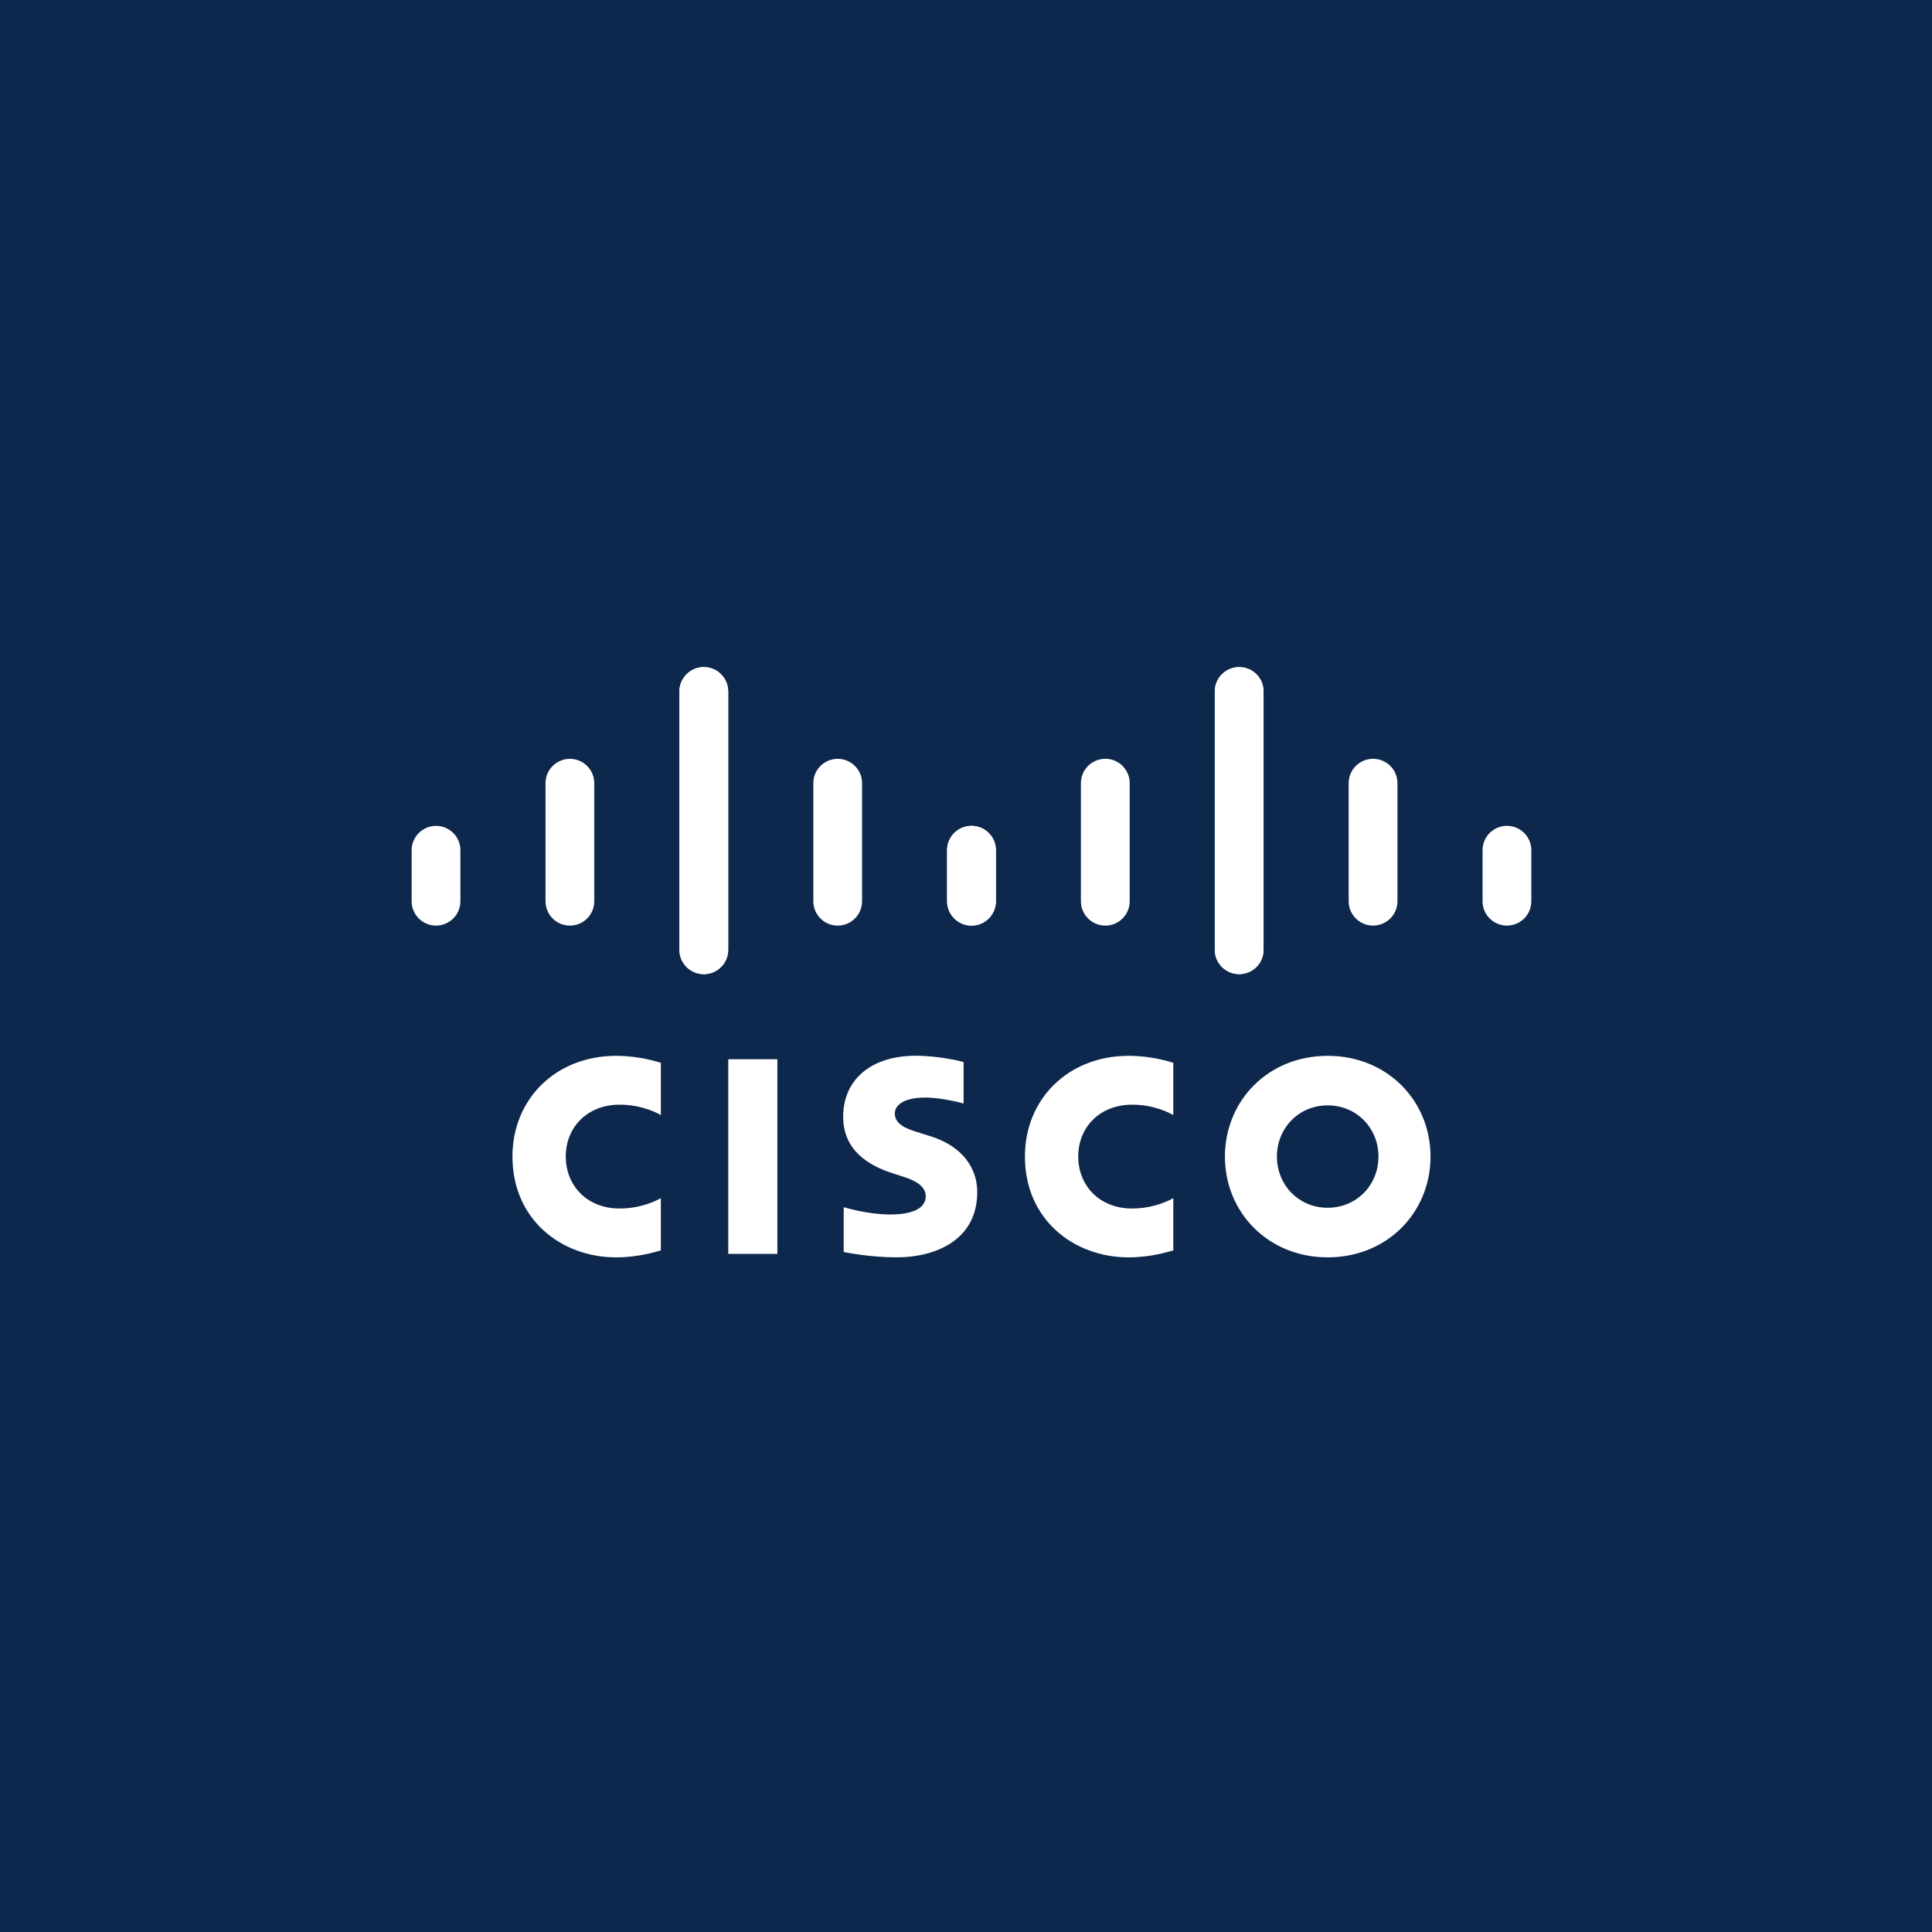 <svg width="44" height="44" viewBox="0 0 44 44" fill="none" xmlns="http://www.w3.org/2000/svg">
<rect width="44" height="44" fill="#0E284D"/>
<g clip-path="url(#clip0_7885_1881)">
<path fill-rule="evenodd" clip-rule="evenodd" d="M21.945 25.132C21.928 25.126 21.457 24.996 21.07 24.996C20.622 24.996 20.379 25.146 20.379 25.36C20.379 25.629 20.707 25.724 20.891 25.782L21.2 25.88C21.925 26.11 22.256 26.608 22.256 27.148C22.256 28.261 21.277 28.635 20.422 28.635C19.827 28.635 19.27 28.525 19.215 28.514V27.494C19.314 27.519 19.782 27.659 20.271 27.659C20.827 27.659 21.083 27.496 21.083 27.245C21.083 27.02 20.861 26.891 20.584 26.803C20.516 26.781 20.415 26.749 20.346 26.726C19.723 26.529 19.203 26.163 19.203 25.43C19.203 24.601 19.824 24.044 20.855 24.044C21.399 24.044 21.911 24.177 21.945 24.186V25.132ZM32.579 26.34C32.579 27.607 31.6 28.635 30.237 28.635C28.875 28.635 27.897 27.607 27.897 26.34C27.897 25.074 28.875 24.046 30.237 24.046C31.6 24.046 32.579 25.074 32.579 26.34ZM30.237 25.174C29.574 25.174 29.081 25.696 29.081 26.34C29.081 26.984 29.574 27.506 30.237 27.506C30.9 27.506 31.394 26.984 31.394 26.34C31.394 25.696 30.9 25.174 30.237 25.174ZM17.704 28.556H16.586V24.124H17.704V28.556Z" fill="white"/>
<path d="M15.05 24.205C14.945 24.174 14.556 24.046 14.03 24.046C12.67 24.046 11.671 25.016 11.671 26.34C11.671 27.767 12.774 28.635 14.03 28.635C14.53 28.635 14.911 28.516 15.05 28.477V27.287C15.002 27.314 14.636 27.523 14.111 27.523C13.366 27.523 12.885 26.998 12.885 26.34C12.885 25.661 13.386 25.158 14.111 25.158C14.646 25.158 15.005 25.371 15.05 25.394" fill="white"/>
<path d="M26.721 24.205C26.616 24.174 26.227 24.046 25.701 24.046C24.341 24.046 23.342 25.016 23.342 26.34C23.342 27.767 24.445 28.635 25.701 28.635C26.201 28.635 26.582 28.516 26.721 28.477V27.287C26.673 27.314 26.307 27.523 25.782 27.523C25.037 27.523 24.556 26.998 24.556 26.34C24.556 25.661 25.057 25.158 25.782 25.158C26.316 25.158 26.676 25.371 26.721 25.394" fill="white"/>
<path d="M16.584 15.746C16.584 15.441 16.334 15.193 16.028 15.193C15.723 15.193 15.473 15.441 15.473 15.746V21.631C15.473 21.938 15.723 22.186 16.028 22.186C16.334 22.186 16.584 21.938 16.584 21.631V15.746ZM13.534 17.835C13.534 17.53 13.285 17.282 12.979 17.282C12.673 17.282 12.424 17.53 12.424 17.835V20.525C12.424 20.832 12.673 21.08 12.979 21.08C13.285 21.08 13.534 20.832 13.534 20.525V17.835ZM10.485 19.362C10.485 19.056 10.236 18.809 9.93 18.809C9.625 18.809 9.375 19.056 9.375 19.362V20.525C9.375 20.832 9.625 21.08 9.93 21.08C10.236 21.08 10.485 20.832 10.485 20.525" fill="white"/>
<path d="M15.474 15.746C15.474 15.441 15.723 15.193 16.029 15.193C16.335 15.193 16.584 15.441 16.584 15.746V21.631C16.584 21.938 16.335 22.186 16.029 22.186C15.723 22.186 15.474 21.938 15.474 21.631V15.746ZM18.523 17.835C18.523 17.53 18.772 17.282 19.078 17.282C19.384 17.282 19.633 17.53 19.633 17.835V20.525C19.633 20.832 19.384 21.08 19.078 21.08C18.772 21.08 18.523 20.832 18.523 20.525V17.835ZM21.572 19.362C21.572 19.056 21.822 18.809 22.127 18.809C22.433 18.809 22.682 19.056 22.682 19.362V20.525C22.682 20.832 22.433 21.08 22.127 21.08C21.822 21.08 21.572 20.832 21.572 20.525" fill="white"/>
<path d="M27.666 15.746C27.666 15.44 27.916 15.193 28.221 15.193C28.527 15.193 28.776 15.44 28.776 15.746V21.63C28.776 21.938 28.527 22.185 28.221 22.185C27.916 22.185 27.666 21.938 27.666 21.63V15.746ZM30.715 17.835C30.715 17.529 30.965 17.281 31.27 17.281C31.576 17.281 31.826 17.529 31.826 17.835V20.525C31.826 20.832 31.576 21.08 31.27 21.08C30.965 21.08 30.715 20.832 30.715 20.525V17.835ZM33.764 19.362C33.764 19.056 34.014 18.808 34.319 18.808C34.625 18.808 34.875 19.056 34.875 19.362V20.525C34.875 20.832 34.625 21.08 34.319 21.08C34.014 21.08 33.764 20.832 33.764 20.525" fill="white"/>
<path d="M28.777 15.746C28.777 15.44 28.527 15.193 28.222 15.193C27.916 15.193 27.667 15.44 27.667 15.746V21.63C27.667 21.938 27.916 22.185 28.222 22.185C28.527 22.185 28.777 21.938 28.777 21.63V15.746ZM25.728 17.835C25.728 17.529 25.478 17.281 25.173 17.281C24.867 17.281 24.617 17.529 24.617 17.835V20.525C24.617 20.832 24.867 21.08 25.173 21.08C25.478 21.08 25.728 20.832 25.728 20.525V17.835ZM22.679 19.362C22.679 19.056 22.429 18.808 22.123 18.808C21.818 18.808 21.568 19.056 21.568 19.362V20.525C21.568 20.832 21.818 21.08 22.123 21.08C22.429 21.08 22.679 20.832 22.679 20.525" fill="white"/>
</g>
<defs>
<clipPath id="clip0_7885_1881">
<rect width="25.5" height="13.46" fill="white" transform="translate(9.375 15.184)"/>
</clipPath>
</defs>
</svg>

